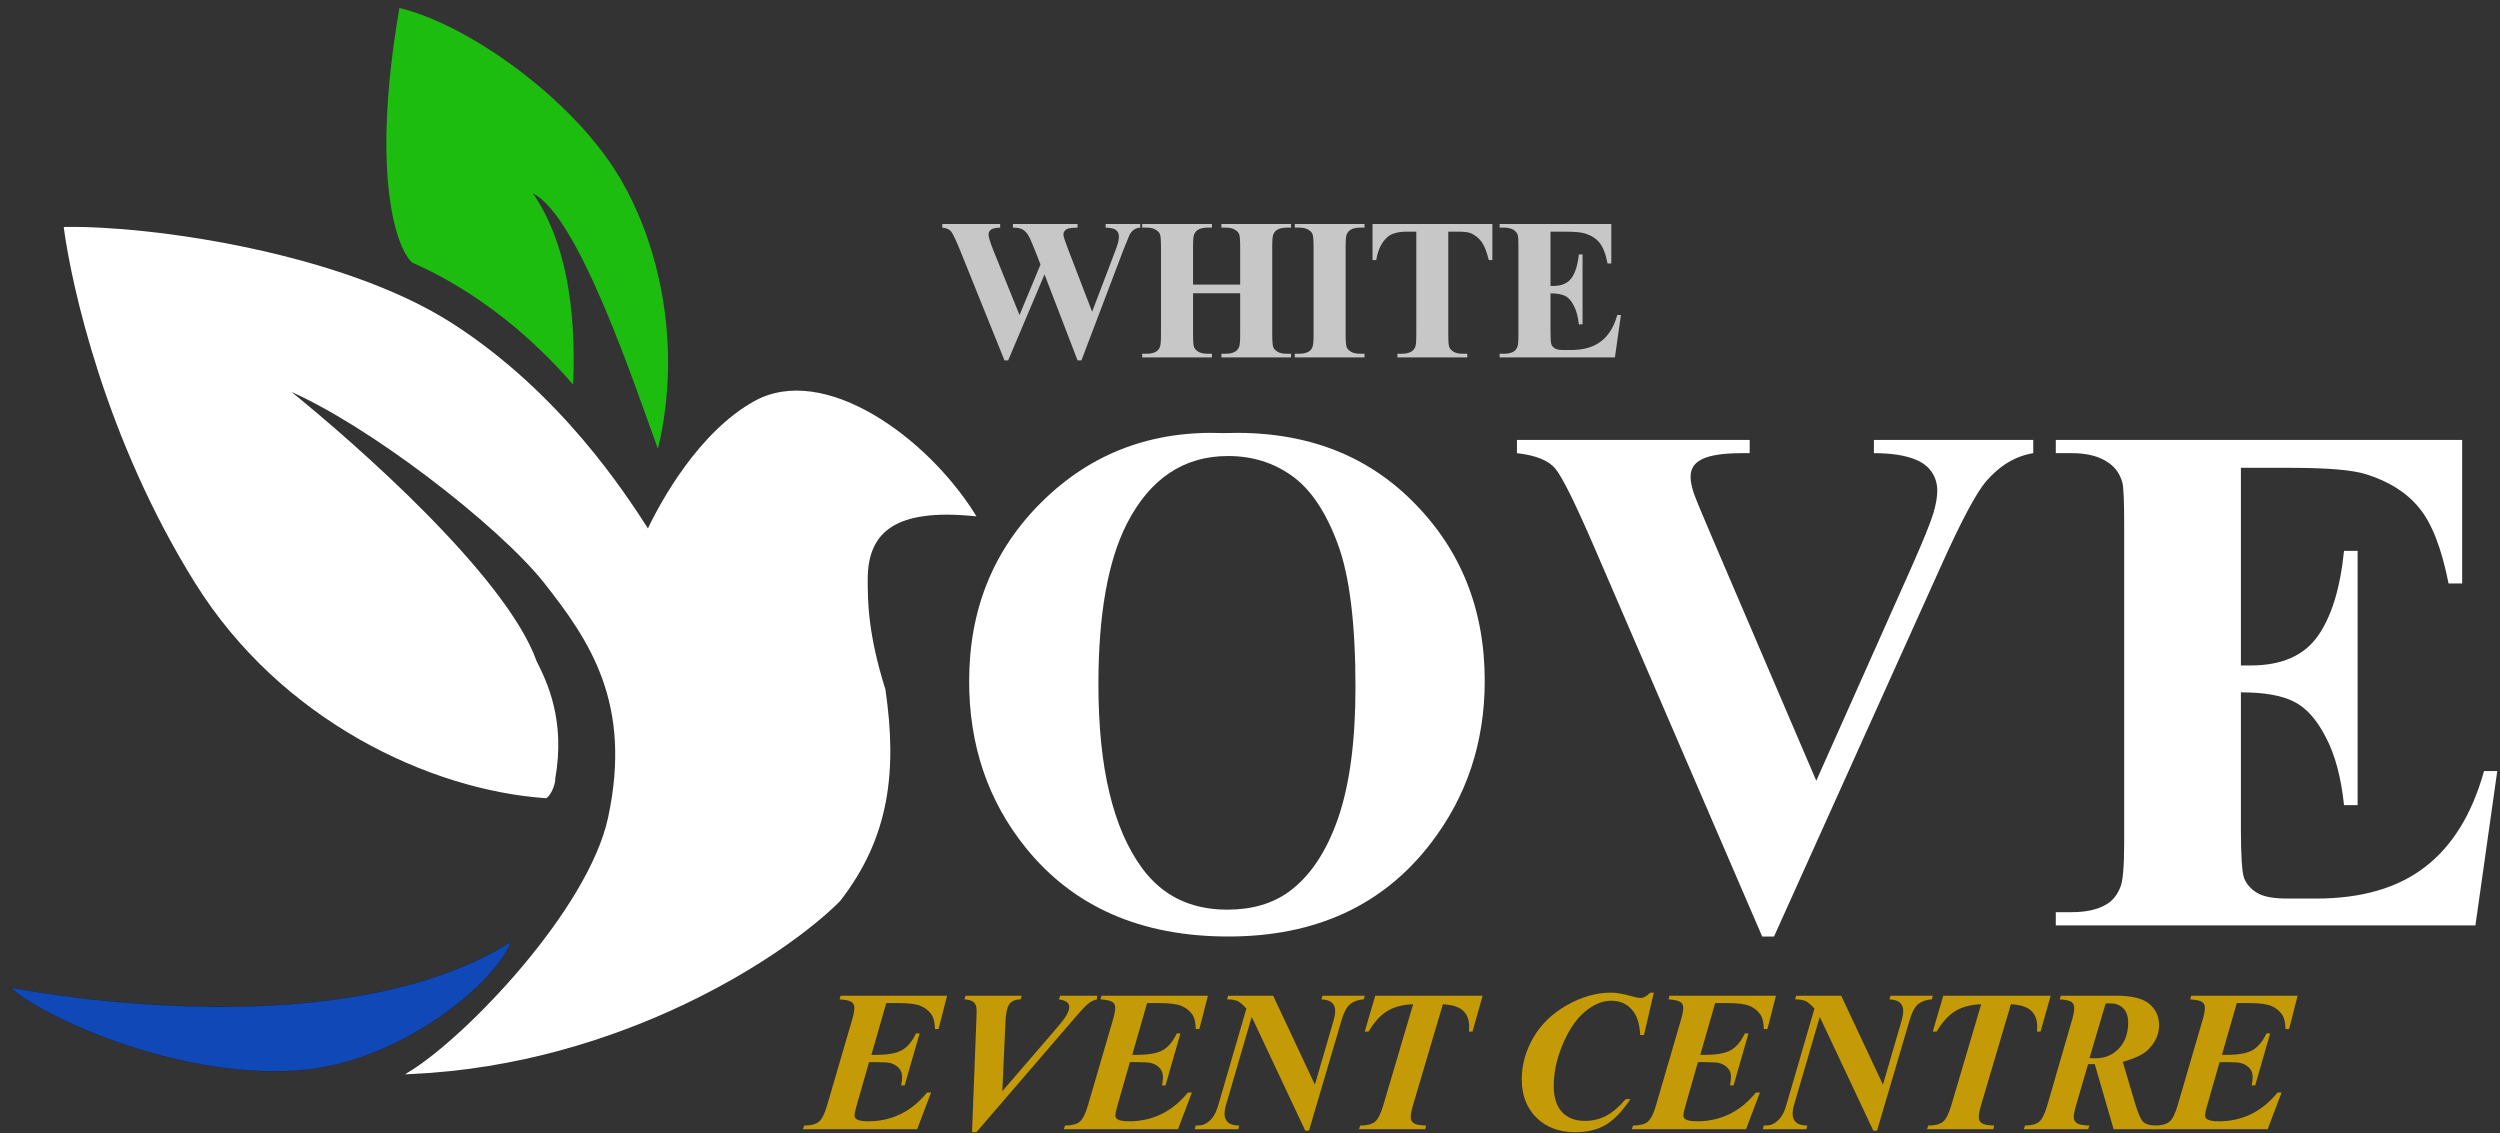 <svg width="203" height="92" viewBox="0 0 203 92" fill="none" xmlns="http://www.w3.org/2000/svg">
<rect x="0" y="0" width="203" height="92" fill="#333333" stroke="none"/>
<g clip-path="url(#clip0_2039_1167)">
<path d="M44.307 64.751L44.327 64.752L44.343 64.742C44.458 64.671 44.56 64.549 44.647 64.409C44.735 64.269 44.81 64.106 44.87 63.948C44.929 63.79 44.974 63.635 44.999 63.511C45.012 63.449 45.02 63.393 45.023 63.347C45.024 63.324 45.024 63.303 45.022 63.284C45.021 63.273 45.02 63.261 45.016 63.249C45.888 58.481 44.32 55.328 43.58 53.839C43.559 53.798 43.54 53.759 43.521 53.721C42.905 51.992 41.678 50.022 40.094 47.968C38.51 45.911 36.565 43.767 34.515 41.692C30.566 37.696 26.221 33.955 23.282 31.591C26.551 32.975 30.783 35.673 34.679 38.612C38.733 41.669 42.414 44.981 44.263 47.334C46.09 49.658 47.883 52.095 48.97 55.116C50.057 58.135 50.439 61.741 49.436 66.403C48.635 70.126 45.771 74.567 42.52 78.441C39.269 82.314 35.64 85.609 33.318 87.04L33.118 87.164L33.353 87.153C50.537 86.386 63.901 77.434 68.168 73.127L68.173 73.121C72.161 67.993 72.803 62.624 71.835 55.998L71.833 55.989C70.397 51.422 70.397 48.762 70.397 47.037C70.397 45.044 71.002 43.602 72.373 42.729C73.75 41.852 75.913 41.54 79.05 41.844L79.174 41.856L79.108 41.751C77.15 38.629 74.098 35.575 70.838 33.687C67.579 31.8 64.095 31.069 61.288 32.622C59.053 33.858 57.16 35.875 55.684 37.885C54.248 39.843 53.203 41.798 52.62 43.03C50.715 40.071 45.492 31.964 36.692 26.307C32.232 23.44 26.132 21.457 20.277 20.205C14.422 18.953 8.806 18.431 5.311 18.49L5.242 18.491L5.252 18.56C5.883 23.179 8.577 35.59 15.906 47.328C22.87 58.481 34.948 64.101 44.307 64.751Z" fill="white" stroke="white" stroke-width="0.122"/>
<path d="M41.509 76.461C29.478 84.095 8.614 81.629 0.875 80.191C2.905 82.263 14.112 87.684 24.283 86.919C32.42 86.307 40.172 79.922 41.509 76.461Z" fill="#1148B7" stroke="black" stroke-width="0.012"/>
<path d="M33.451 21.315C40.094 24.224 44.579 28.978 46.538 31.223C46.806 25.038 45.926 19.558 43.279 15.709C47.004 17.537 51.559 31.383 53.426 36.445C55.425 28.127 53.581 19.545 49.971 13.858C46.149 7.837 38.038 2.004 32.434 0.648C30.15 13.858 32.066 19.997 33.451 21.315Z" fill="#1DBD10"/>
<path d="M99.366 35.168C105.646 34.935 110.743 36.767 114.658 40.663C118.593 44.559 120.56 49.433 120.56 55.286C120.56 60.287 119.097 64.687 116.17 68.486C112.294 73.525 106.818 76.044 99.744 76.044C92.65 76.044 87.165 73.641 83.289 68.834C80.227 65.035 78.695 60.529 78.695 55.316C78.695 49.462 80.682 44.588 84.655 40.692C88.648 36.777 93.552 34.935 99.366 35.168ZM99.715 37.029C96.11 37.029 93.367 38.87 91.487 42.553C89.956 45.576 89.191 49.918 89.191 55.577C89.191 62.303 90.373 67.274 92.737 70.492C94.385 72.74 96.691 73.864 99.657 73.864C101.653 73.864 103.32 73.379 104.657 72.41C106.363 71.17 107.691 69.193 108.64 66.48C109.59 63.747 110.065 60.19 110.065 55.81C110.065 50.596 109.58 46.7 108.611 44.123C107.642 41.525 106.402 39.694 104.89 38.628C103.397 37.562 101.673 37.029 99.715 37.029Z" fill="white"/>
<path d="M165.099 35.721V36.796C163.664 37.029 162.385 37.794 161.261 39.093C160.447 40.062 159.236 42.34 157.627 45.925L144.05 76.045H143.091L129.572 44.704C127.944 40.925 126.849 38.706 126.286 38.047C125.744 37.388 124.707 36.971 123.176 36.796V35.721H142.073V36.796H141.433C139.728 36.796 138.565 37.01 137.945 37.436C137.499 37.727 137.276 38.153 137.276 38.715C137.276 39.064 137.354 39.481 137.509 39.965C137.664 40.431 138.187 41.7 139.078 43.774L147.481 63.398L155.272 45.925C156.202 43.813 156.774 42.398 156.987 41.681C157.201 40.964 157.307 40.353 157.307 39.849C157.307 39.268 157.152 38.754 156.842 38.308C156.532 37.862 156.076 37.523 155.476 37.291C154.642 36.961 153.537 36.796 152.161 36.796V35.721H165.099Z" fill="white"/>
<path d="M181.961 37.988V54.036H182.746C185.246 54.036 187.058 53.252 188.182 51.682C189.307 50.112 190.024 47.796 190.334 44.733H191.439V65.375H190.334C190.101 63.127 189.607 61.285 188.851 59.851C188.115 58.417 187.252 57.457 186.264 56.973C185.275 56.469 183.841 56.217 181.961 56.217V67.323C181.961 69.494 182.048 70.821 182.223 71.306C182.416 71.79 182.765 72.188 183.269 72.498C183.773 72.808 184.587 72.963 185.711 72.963H188.066C191.749 72.963 194.695 72.11 196.904 70.404C199.133 68.699 200.732 66.102 201.701 62.613H202.777L201.004 75.143H166.93V74.068H168.239C169.382 74.068 170.303 73.864 171 73.457C171.504 73.186 171.892 72.721 172.163 72.062C172.377 71.597 172.483 70.375 172.483 68.398V42.466C172.483 40.682 172.435 39.587 172.338 39.18C172.144 38.502 171.785 37.979 171.262 37.61C170.526 37.068 169.518 36.796 168.239 36.796H166.93V35.721H199.928V47.379H198.823C198.261 44.53 197.466 42.485 196.439 41.245C195.431 40.004 193.997 39.093 192.136 38.512C191.051 38.163 189.016 37.988 186.031 37.988H181.961Z" fill="white"/>
<path d="M92.588 18.188V18.483C92.385 18.499 92.215 18.555 92.076 18.651C91.938 18.747 91.815 18.893 91.709 19.09C91.677 19.154 91.509 19.567 91.206 20.328L87.811 29.267H87.499L84.815 22.285L81.86 29.267H81.564L78.001 20.424C77.639 19.535 77.386 18.997 77.243 18.811C77.099 18.624 76.856 18.515 76.516 18.483V18.188H81.213V18.483C80.835 18.494 80.582 18.552 80.454 18.659C80.331 18.76 80.27 18.888 80.27 19.042C80.27 19.245 80.4 19.673 80.661 20.328L82.786 25.584L84.488 21.479L84.04 20.328C83.795 19.7 83.606 19.282 83.473 19.074C83.34 18.861 83.186 18.709 83.01 18.619C82.84 18.528 82.587 18.483 82.251 18.483V18.188H87.499V18.483C87.132 18.488 86.868 18.518 86.708 18.571C86.597 18.608 86.509 18.672 86.445 18.763C86.381 18.848 86.349 18.946 86.349 19.058C86.349 19.181 86.469 19.556 86.708 20.184L88.681 25.313L90.447 20.672C90.633 20.192 90.748 19.865 90.79 19.689C90.833 19.514 90.854 19.351 90.854 19.202C90.854 18.984 90.78 18.813 90.63 18.691C90.481 18.563 90.197 18.494 89.776 18.483V18.188H92.588Z" fill="#C7C7C7"/>
<path d="M96.876 23.811V27.166C96.876 27.72 96.905 28.066 96.964 28.204C97.028 28.343 97.147 28.465 97.323 28.572C97.504 28.673 97.747 28.724 98.05 28.724H98.41V29.019H92.746V28.724H93.106C93.42 28.724 93.673 28.668 93.864 28.556C94.003 28.482 94.109 28.354 94.184 28.173C94.243 28.045 94.272 27.709 94.272 27.166V20.041C94.272 19.487 94.243 19.141 94.184 19.002C94.125 18.864 94.005 18.744 93.825 18.643C93.649 18.536 93.409 18.483 93.106 18.483H92.746V18.188H98.41V18.483H98.05C97.736 18.483 97.483 18.539 97.291 18.651C97.153 18.725 97.044 18.853 96.964 19.034C96.905 19.162 96.876 19.497 96.876 20.041V23.108H100.702V20.041C100.702 19.487 100.673 19.141 100.614 19.002C100.555 18.864 100.436 18.744 100.254 18.643C100.073 18.536 99.832 18.483 99.528 18.483H99.177V18.188H104.832V18.483H104.48C104.161 18.483 103.908 18.539 103.721 18.651C103.583 18.725 103.474 18.853 103.394 19.034C103.335 19.162 103.306 19.497 103.306 20.041V27.166C103.306 27.72 103.335 28.066 103.394 28.204C103.452 28.343 103.572 28.465 103.753 28.572C103.934 28.673 104.177 28.724 104.48 28.724H104.832V29.019H99.177V28.724H99.528C99.847 28.724 100.1 28.668 100.286 28.556C100.425 28.482 100.534 28.354 100.614 28.173C100.673 28.045 100.702 27.709 100.702 27.166V23.811H96.876Z" fill="#C7C7C7"/>
<path d="M110.8 28.724V29.019H105.137V28.724H105.496C105.81 28.724 106.063 28.668 106.255 28.556C106.393 28.482 106.5 28.354 106.574 28.173C106.633 28.045 106.662 27.709 106.662 27.166V20.041C106.662 19.487 106.633 19.141 106.574 19.002C106.516 18.864 106.396 18.744 106.215 18.643C106.039 18.536 105.8 18.483 105.496 18.483H105.137V18.188H110.8V18.483H110.441C110.126 18.483 109.873 18.539 109.682 18.651C109.543 18.725 109.434 18.853 109.354 19.034C109.296 19.162 109.266 19.497 109.266 20.041V27.166C109.266 27.72 109.296 28.066 109.354 28.204C109.418 28.343 109.538 28.465 109.714 28.572C109.895 28.673 110.137 28.724 110.441 28.724H110.8Z" fill="#C7C7C7"/>
<path d="M121.179 18.188V21.119H120.891C120.721 20.443 120.532 19.958 120.324 19.665C120.116 19.367 119.832 19.13 119.469 18.954C119.267 18.858 118.913 18.811 118.407 18.811H117.6V27.166C117.6 27.72 117.629 28.066 117.688 28.204C117.752 28.343 117.872 28.465 118.048 28.572C118.229 28.673 118.474 28.724 118.782 28.724H119.142V29.019H113.47V28.724H113.83C114.144 28.724 114.397 28.668 114.589 28.556C114.727 28.482 114.836 28.354 114.916 28.173C114.975 28.045 115.004 27.709 115.004 27.166V18.811H114.221C113.492 18.811 112.962 18.965 112.632 19.274C112.168 19.705 111.875 20.32 111.753 21.119H111.449V18.188H121.179Z" fill="#C7C7C7"/>
<path d="M125.9 18.811V23.22H126.116C126.803 23.22 127.301 23.004 127.61 22.573C127.918 22.142 128.115 21.505 128.201 20.664H128.504V26.335H128.201C128.137 25.718 128.001 25.212 127.793 24.818C127.591 24.424 127.354 24.16 127.082 24.027C126.811 23.888 126.417 23.819 125.9 23.819V26.87C125.9 27.467 125.924 27.832 125.972 27.965C126.025 28.098 126.121 28.207 126.26 28.292C126.398 28.378 126.622 28.42 126.931 28.42H127.578C128.589 28.42 129.399 28.186 130.006 27.717C130.618 27.249 131.058 26.535 131.324 25.576H131.62L131.132 29.019H121.77V28.724H122.13C122.444 28.724 122.697 28.668 122.889 28.556C123.027 28.482 123.134 28.354 123.208 28.173C123.267 28.045 123.296 27.709 123.296 27.166V20.041C123.296 19.551 123.283 19.25 123.256 19.138C123.203 18.952 123.104 18.808 122.961 18.707C122.758 18.558 122.481 18.483 122.13 18.483H121.77V18.188H130.837V21.391H130.533C130.379 20.608 130.16 20.046 129.878 19.705C129.601 19.364 129.207 19.114 128.696 18.954C128.398 18.858 127.839 18.811 127.018 18.811H125.9Z" fill="#C7C7C7"/>
<path d="M71.965 81.451L70.758 85.654H71.125C72.095 85.654 72.801 85.527 73.243 85.271C73.691 85.015 74.069 84.562 74.378 83.912H74.674L73.459 88.132H73.179C73.227 87.85 73.251 87.621 73.251 87.445C73.251 87.152 73.163 86.912 72.988 86.725C72.817 86.539 72.593 86.406 72.316 86.326C72.135 86.272 71.759 86.246 71.189 86.246H70.566L69.527 89.882C69.436 90.202 69.391 90.439 69.391 90.594C69.391 90.716 69.45 90.815 69.567 90.889C69.737 90.996 70.06 91.049 70.534 91.049C71.445 91.049 72.303 90.857 73.108 90.474C73.912 90.085 74.634 89.499 75.273 88.716H75.601L74.474 91.689H65.203L65.299 91.393C65.843 91.393 66.24 91.292 66.49 91.089C66.74 90.881 66.967 90.428 67.169 89.731L69.207 82.753C69.319 82.364 69.375 82.058 69.375 81.834C69.375 81.632 69.303 81.477 69.159 81.371C69.015 81.259 68.688 81.184 68.176 81.147L68.264 80.851H76.904L76.209 83.561H75.921C75.899 83.028 75.817 82.652 75.673 82.433C75.449 82.093 75.151 81.845 74.778 81.69C74.41 81.53 73.811 81.451 72.98 81.451H71.965Z" fill="#C49A06"/>
<path d="M78.928 91.936L79.279 82.873C79.296 82.346 79.303 82.069 79.303 82.042C79.303 81.749 79.232 81.533 79.088 81.394C78.949 81.256 78.691 81.173 78.312 81.147L78.408 80.851H82.964L82.876 81.147C82.487 81.147 82.191 81.264 81.989 81.498C81.792 81.733 81.677 82.218 81.645 82.953L81.389 88.604L85.617 83.696C86.166 83.062 86.504 82.623 86.632 82.378C86.76 82.132 86.824 81.919 86.824 81.738C86.824 81.605 86.766 81.488 86.648 81.387C86.531 81.28 86.307 81.2 85.977 81.147L86.089 80.851H89.078V81.147C88.822 81.211 88.615 81.304 88.455 81.427C88.22 81.602 87.858 81.975 87.368 82.545L79.279 91.936H78.928Z" fill="#C49A06"/>
<path d="M93.144 81.451L91.937 85.654H92.305C93.275 85.654 93.981 85.527 94.423 85.271C94.871 85.015 95.249 84.562 95.558 83.912H95.854L94.639 88.132H94.359C94.407 87.85 94.431 87.621 94.431 87.445C94.431 87.152 94.343 86.912 94.167 86.725C93.997 86.539 93.773 86.406 93.496 86.326C93.315 86.272 92.939 86.246 92.369 86.246H91.746L90.707 89.882C90.616 90.202 90.571 90.439 90.571 90.594C90.571 90.716 90.629 90.815 90.746 90.889C90.917 90.996 91.239 91.049 91.714 91.049C92.625 91.049 93.483 90.857 94.287 90.474C95.092 90.085 95.814 89.499 96.453 88.716H96.781L95.654 91.689H86.383L86.479 91.393C87.022 91.393 87.419 91.292 87.669 91.089C87.92 90.881 88.146 90.428 88.349 89.731L90.387 82.753C90.499 82.364 90.555 82.058 90.555 81.834C90.555 81.632 90.483 81.477 90.339 81.371C90.195 81.259 89.867 81.184 89.356 81.147L89.444 80.851H98.083L97.388 83.561H97.1C97.079 83.028 96.996 82.652 96.853 82.433C96.629 82.093 96.331 81.845 95.957 81.69C95.59 81.53 94.99 81.451 94.159 81.451H93.144Z" fill="#C49A06"/>
<path d="M103.381 80.851L106.77 88.076L108.296 82.833C108.376 82.545 108.416 82.29 108.416 82.066C108.416 81.799 108.331 81.586 108.161 81.427C107.995 81.267 107.708 81.173 107.297 81.147L107.385 80.851H110.822L110.742 81.147C110.305 81.173 109.943 81.296 109.655 81.514C109.373 81.733 109.133 82.172 108.936 82.833L106.29 91.808H105.987L101.639 82.569L99.537 89.77C99.468 90.021 99.433 90.245 99.433 90.442C99.433 90.73 99.526 90.961 99.713 91.137C99.905 91.308 100.208 91.393 100.624 91.393L100.552 91.689H97.019L97.091 91.393C97.395 91.393 97.611 91.366 97.739 91.313C97.963 91.228 98.181 91.065 98.394 90.825C98.607 90.58 98.781 90.229 98.914 89.77L101.207 81.898C100.925 81.584 100.688 81.381 100.496 81.291C100.304 81.2 100.016 81.152 99.633 81.147L99.721 80.851H103.381Z" fill="#C49A06"/>
<path d="M111.67 80.851H120.39L119.567 83.768H119.279C119.29 83.614 119.295 83.478 119.295 83.361C119.295 82.806 119.133 82.378 118.808 82.074C118.483 81.765 117.934 81.589 117.161 81.546L114.747 89.707C114.614 90.159 114.548 90.495 114.548 90.713C114.548 90.916 114.63 91.079 114.795 91.201C114.961 91.318 115.296 91.382 115.802 91.393L115.731 91.689H110.352L110.448 91.393C110.996 91.393 111.396 91.292 111.646 91.089C111.897 90.881 112.126 90.421 112.334 89.707L114.747 81.546C113.916 81.573 113.221 81.754 112.661 82.09C112.102 82.426 111.591 82.985 111.127 83.768H110.815L111.67 80.851Z" fill="#C49A06"/>
<path d="M134.291 80.603L133.492 84.048H133.18C133.143 83.11 132.911 82.412 132.485 81.954C132.064 81.491 131.513 81.259 130.831 81.259C130.095 81.259 129.363 81.573 128.633 82.202C127.903 82.831 127.285 83.792 126.778 85.087C126.368 86.137 126.163 87.173 126.163 88.196C126.163 89.113 126.387 89.813 126.834 90.298C127.287 90.778 127.905 91.017 128.689 91.017C129.323 91.017 129.901 90.879 130.423 90.602C130.945 90.325 131.473 89.874 132.005 89.251H132.389C131.728 90.242 131.06 90.938 130.383 91.337C129.712 91.737 128.888 91.936 127.913 91.936C126.608 91.936 125.556 91.542 124.756 90.754C123.963 89.96 123.566 88.926 123.566 87.653C123.566 86.459 123.883 85.322 124.517 84.24C125.151 83.153 126.062 82.277 127.25 81.611C128.444 80.939 129.629 80.603 130.807 80.603C131.254 80.603 131.811 80.699 132.477 80.891C132.818 80.987 133.055 81.035 133.188 81.035C133.455 81.035 133.724 80.891 133.995 80.603H134.291Z" fill="#C49A06"/>
<path d="M139.27 81.451L138.063 85.654H138.431C139.4 85.654 140.106 85.527 140.548 85.271C140.996 85.015 141.374 84.562 141.683 83.912H141.979L140.764 88.132H140.485C140.532 87.85 140.556 87.621 140.556 87.445C140.556 87.152 140.469 86.912 140.293 86.725C140.122 86.539 139.898 86.406 139.621 86.326C139.44 86.272 139.065 86.246 138.494 86.246H137.871L136.832 89.882C136.741 90.202 136.696 90.439 136.696 90.594C136.696 90.716 136.755 90.815 136.872 90.889C137.043 90.996 137.365 91.049 137.839 91.049C138.75 91.049 139.608 90.857 140.413 90.474C141.217 90.085 141.939 89.499 142.578 88.716H142.906L141.779 91.689H132.508L132.604 91.393C133.148 91.393 133.545 91.292 133.795 91.089C134.045 90.881 134.272 90.428 134.474 89.731L136.512 82.753C136.624 82.364 136.68 82.058 136.68 81.834C136.68 81.632 136.608 81.477 136.464 81.371C136.321 81.259 135.993 81.184 135.481 81.147L135.569 80.851H144.209L143.514 83.561H143.226C143.205 83.028 143.122 82.652 142.978 82.433C142.754 82.093 142.456 81.845 142.083 81.69C141.715 81.53 141.116 81.451 140.285 81.451H139.27Z" fill="#C49A06"/>
<path d="M149.507 80.851L152.896 88.076L154.422 82.833C154.502 82.545 154.542 82.29 154.542 82.066C154.542 81.799 154.457 81.586 154.286 81.427C154.121 81.267 153.834 81.173 153.423 81.147L153.511 80.851H156.948L156.868 81.147C156.431 81.173 156.069 81.296 155.781 81.514C155.499 81.733 155.259 82.172 155.062 82.833L152.416 91.808H152.113L147.765 82.569L145.663 89.77C145.594 90.021 145.559 90.245 145.559 90.442C145.559 90.73 145.652 90.961 145.839 91.137C146.03 91.308 146.334 91.393 146.75 91.393L146.678 91.689H143.145L143.217 91.393C143.521 91.393 143.737 91.366 143.865 91.313C144.088 91.228 144.307 91.065 144.52 90.825C144.733 90.58 144.906 90.229 145.039 89.77L147.333 81.898C147.051 81.584 146.814 81.381 146.622 81.291C146.43 81.2 146.142 81.152 145.759 81.147L145.847 80.851H149.507Z" fill="#C49A06"/>
<path d="M157.795 80.851H166.515L165.692 83.768H165.404C165.415 83.614 165.42 83.478 165.42 83.361C165.42 82.806 165.258 82.378 164.933 82.074C164.607 81.765 164.059 81.589 163.286 81.546L160.872 89.707C160.739 90.159 160.673 90.495 160.673 90.713C160.673 90.916 160.755 91.079 160.92 91.201C161.086 91.318 161.421 91.382 161.927 91.393L161.855 91.689H156.477L156.573 91.393C157.121 91.393 157.521 91.292 157.771 91.089C158.022 90.881 158.251 90.421 158.459 89.707L160.872 81.546C160.041 81.573 159.346 81.754 158.786 82.09C158.227 82.426 157.715 82.985 157.252 83.768H156.94L157.795 80.851Z" fill="#C49A06"/>
<path d="M169.555 86.398L168.596 89.683C168.458 90.146 168.388 90.487 168.388 90.706C168.388 90.908 168.471 91.07 168.636 91.193C168.801 91.316 169.145 91.382 169.667 91.393L169.555 91.689H164.336L164.432 91.393C164.954 91.393 165.335 91.292 165.575 91.089C165.82 90.887 166.044 90.434 166.247 89.731L168.261 82.777C168.372 82.388 168.428 82.082 168.428 81.858C168.428 81.645 168.359 81.483 168.221 81.371C168.082 81.259 167.76 81.184 167.254 81.147L167.334 80.851H171.825C173.109 80.851 174.012 81.075 174.535 81.522C175.057 81.97 175.318 82.545 175.318 83.249C175.318 83.989 175.014 84.658 174.407 85.255C174.023 85.628 173.344 85.95 172.369 86.222L173.344 89.507C173.605 90.386 173.831 90.916 174.023 91.097C174.22 91.278 174.545 91.377 174.998 91.393V91.689H171.625L170.091 86.398L169.827 86.414C169.768 86.414 169.678 86.408 169.555 86.398ZM169.667 85.918C169.854 85.929 170.011 85.934 170.139 85.934C170.917 85.934 171.556 85.668 172.057 85.135C172.558 84.602 172.808 83.904 172.808 83.041C172.808 82.529 172.675 82.141 172.409 81.874C172.142 81.608 171.791 81.475 171.354 81.475C171.247 81.475 171.122 81.477 170.978 81.483L169.667 85.918Z" fill="#C49A06"/>
<path d="M181.628 81.451L180.421 85.654H180.789C181.759 85.654 182.465 85.527 182.907 85.271C183.354 85.015 183.733 84.562 184.042 83.912H184.337L183.123 88.132H182.843C182.891 87.85 182.915 87.621 182.915 87.445C182.915 87.152 182.827 86.912 182.651 86.725C182.48 86.539 182.257 86.406 181.98 86.326C181.798 86.272 181.423 86.246 180.853 86.246H180.229L179.19 89.882C179.1 90.202 179.054 90.439 179.054 90.594C179.054 90.716 179.113 90.815 179.23 90.889C179.401 90.996 179.723 91.049 180.197 91.049C181.108 91.049 181.966 90.857 182.771 90.474C183.575 90.085 184.297 89.499 184.937 88.716H185.264L184.138 91.689H174.867L174.962 91.393C175.506 91.393 175.903 91.292 176.153 91.089C176.404 90.881 176.63 90.428 176.833 89.731L178.871 82.753C178.983 82.364 179.038 82.058 179.038 81.834C179.038 81.632 178.967 81.477 178.823 81.371C178.679 81.259 178.351 81.184 177.84 81.147L177.928 80.851H186.567L185.872 83.561H185.584C185.563 83.028 185.48 82.652 185.336 82.433C185.113 82.093 184.814 81.845 184.441 81.69C184.074 81.53 183.474 81.451 182.643 81.451H181.628Z" fill="#C49A06"/>
</g>
<defs>
<clipPath id="clip0_2039_1167">
<rect width="203" height="92" fill="white"/>
</clipPath>
</defs>
</svg>
